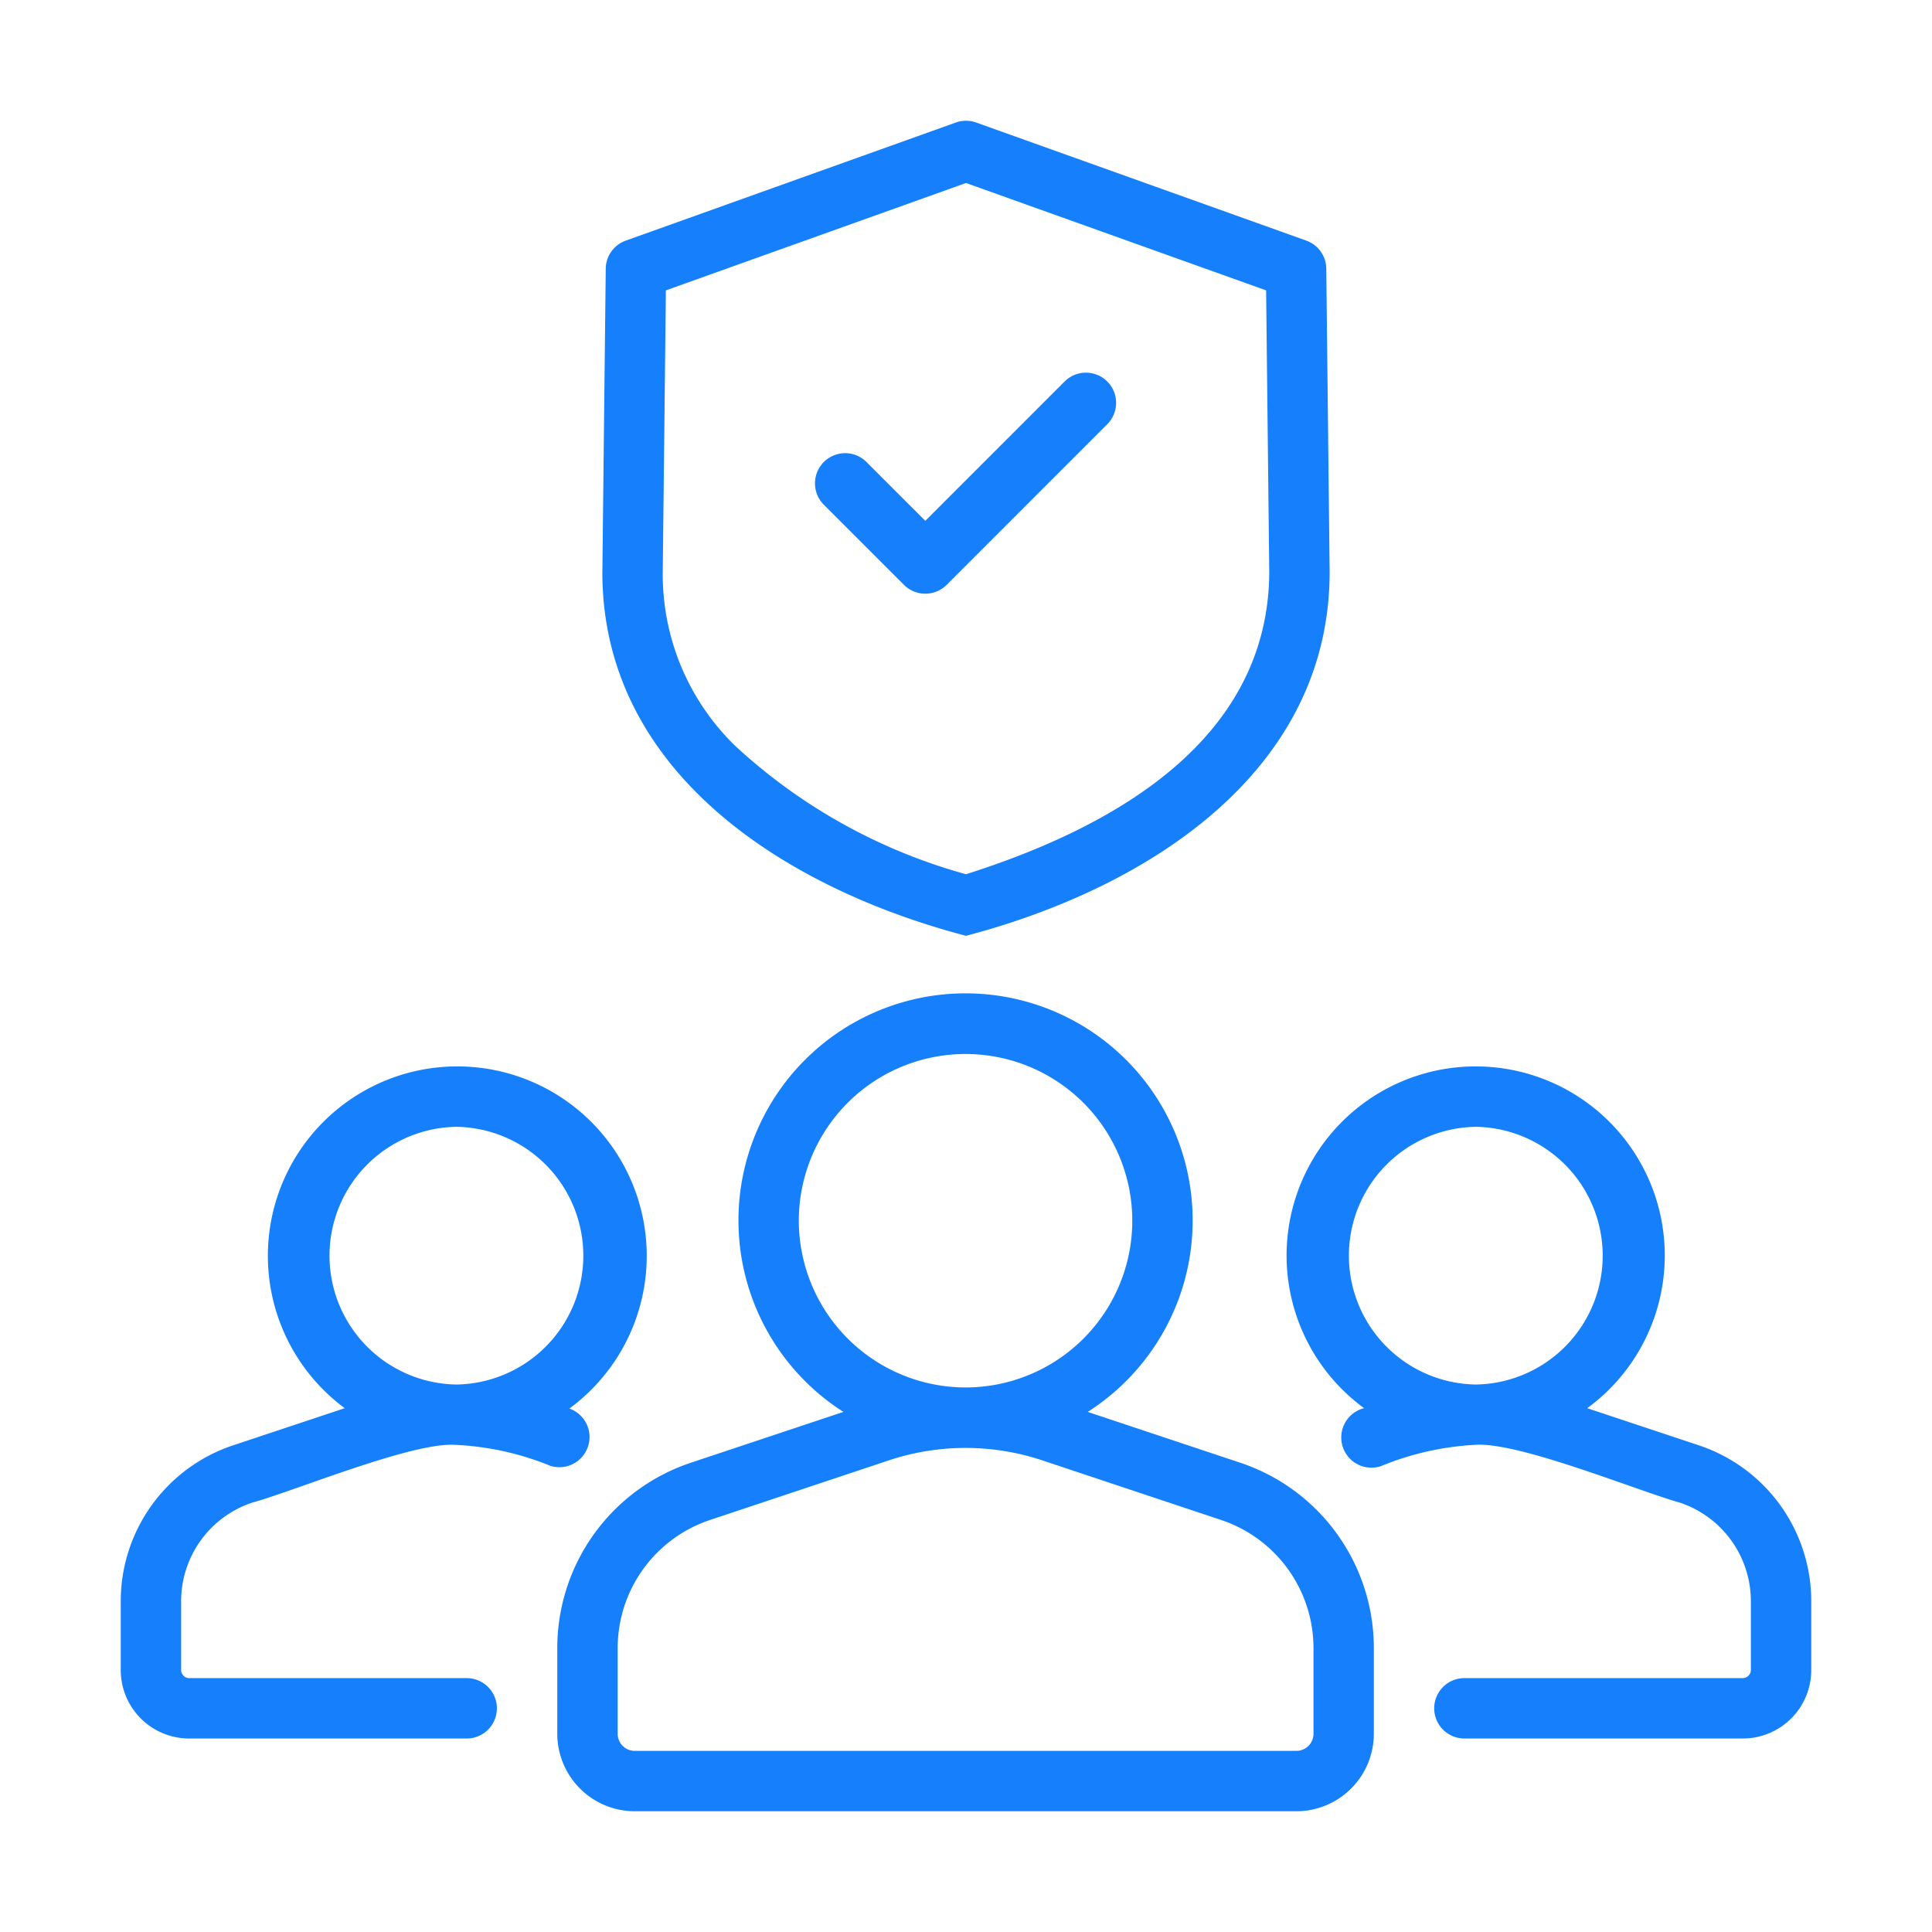 <?xml version="1.0" encoding="UTF-8"?> <svg xmlns="http://www.w3.org/2000/svg" viewBox="0 0 64 64" id="trustworthy"><path d="M41.08 48.453L36.032 46.771a7.523 7.523 0 10-8.093 0l-5.048 1.682a6.471 6.471 0 00-4.43 6.146v2.835A2.568 2.568 0 0021.026 60h21.918a2.569 2.569 0 002.566-2.565v-2.835A6.471 6.471 0 0041.08 48.453zM26.462 40.438a5.523 5.523 0 115.523 5.523A5.529 5.529 0 0126.462 40.438zM43.511 57.435A.567.567 0 0142.944 58h-21.918a.566.566 0 01-.565-.565v-2.835a4.475 4.475 0 013.062-4.25L29.457 48.372a8.052 8.052 0 015.057 0l5.934 1.978a4.476 4.476 0 013.063 4.25zM56.285 47.881l-3.706-1.233a6.264 6.264 0 10-7.392-.001 1.001 1.001 0 10.556 1.922 9.498 9.498 0 013.107-.706c1.436-.117 5.397 1.524 6.8 1.914A3.445 3.445 0 0158 53.04v2.28a.272.272 0 01-.26.27H48.51a1 1 0 000 2h9.23A2.267 2.267 0 0060 55.32V53.04A5.444 5.444 0 0056.285 47.881zM48.891 45.864a4.269 4.269 0 01-.007-8.537A4.269 4.269 0 0148.891 45.864zM8.346 49.779c1.397-.381 5.308-2.014 6.735-1.916a9.459 9.459 0 013.157.697 1 1 0 00.623-1.9A6.275 6.275 0 1011.42 46.648l-3.709 1.234A5.441 5.441 0 004 53.04v2.28a2.267 2.267 0 002.26 2.27H15.46a1 1 0 00-0-2H6.26A.272.272 0 016 55.32V53.04A3.442 3.442 0 018.346 49.779zm6.77-12.452a4.269 4.269 0 01.007 8.537A4.269 4.269 0 0115.115 37.327zM32 31c5.966-1.568 12.034-5.393 12.046-12.034L43.935 8.901a1 1 0 00-.663-.931L32.337 4.059a.998.998 0 00-.674 0L20.729 7.971a1 1 0 00-.663.931L19.954 18.977C19.966 25.604 26.041 29.438 32 31zM22.058 9.619L32 6.062l9.942 3.557.104 9.357C42.005 24.532 36.883 27.412 32 28.96a18.484 18.484 0 01-7.617-4.225 7.914 7.914 0 01-2.429-5.748z" fill="#157ffc" class="color000000 svgShape"></path><path d="M29.945,19.374a1.0 1,0,0,0,1.414,0l5.333-5.334A1.0 1,0,0,0,35.278,12.626l-4.626,4.627-1.96-1.96A1.0 1,0,0,0,27.278,16.707Z" fill="#157ffc" class="color000000 svgShape"></path></svg> 